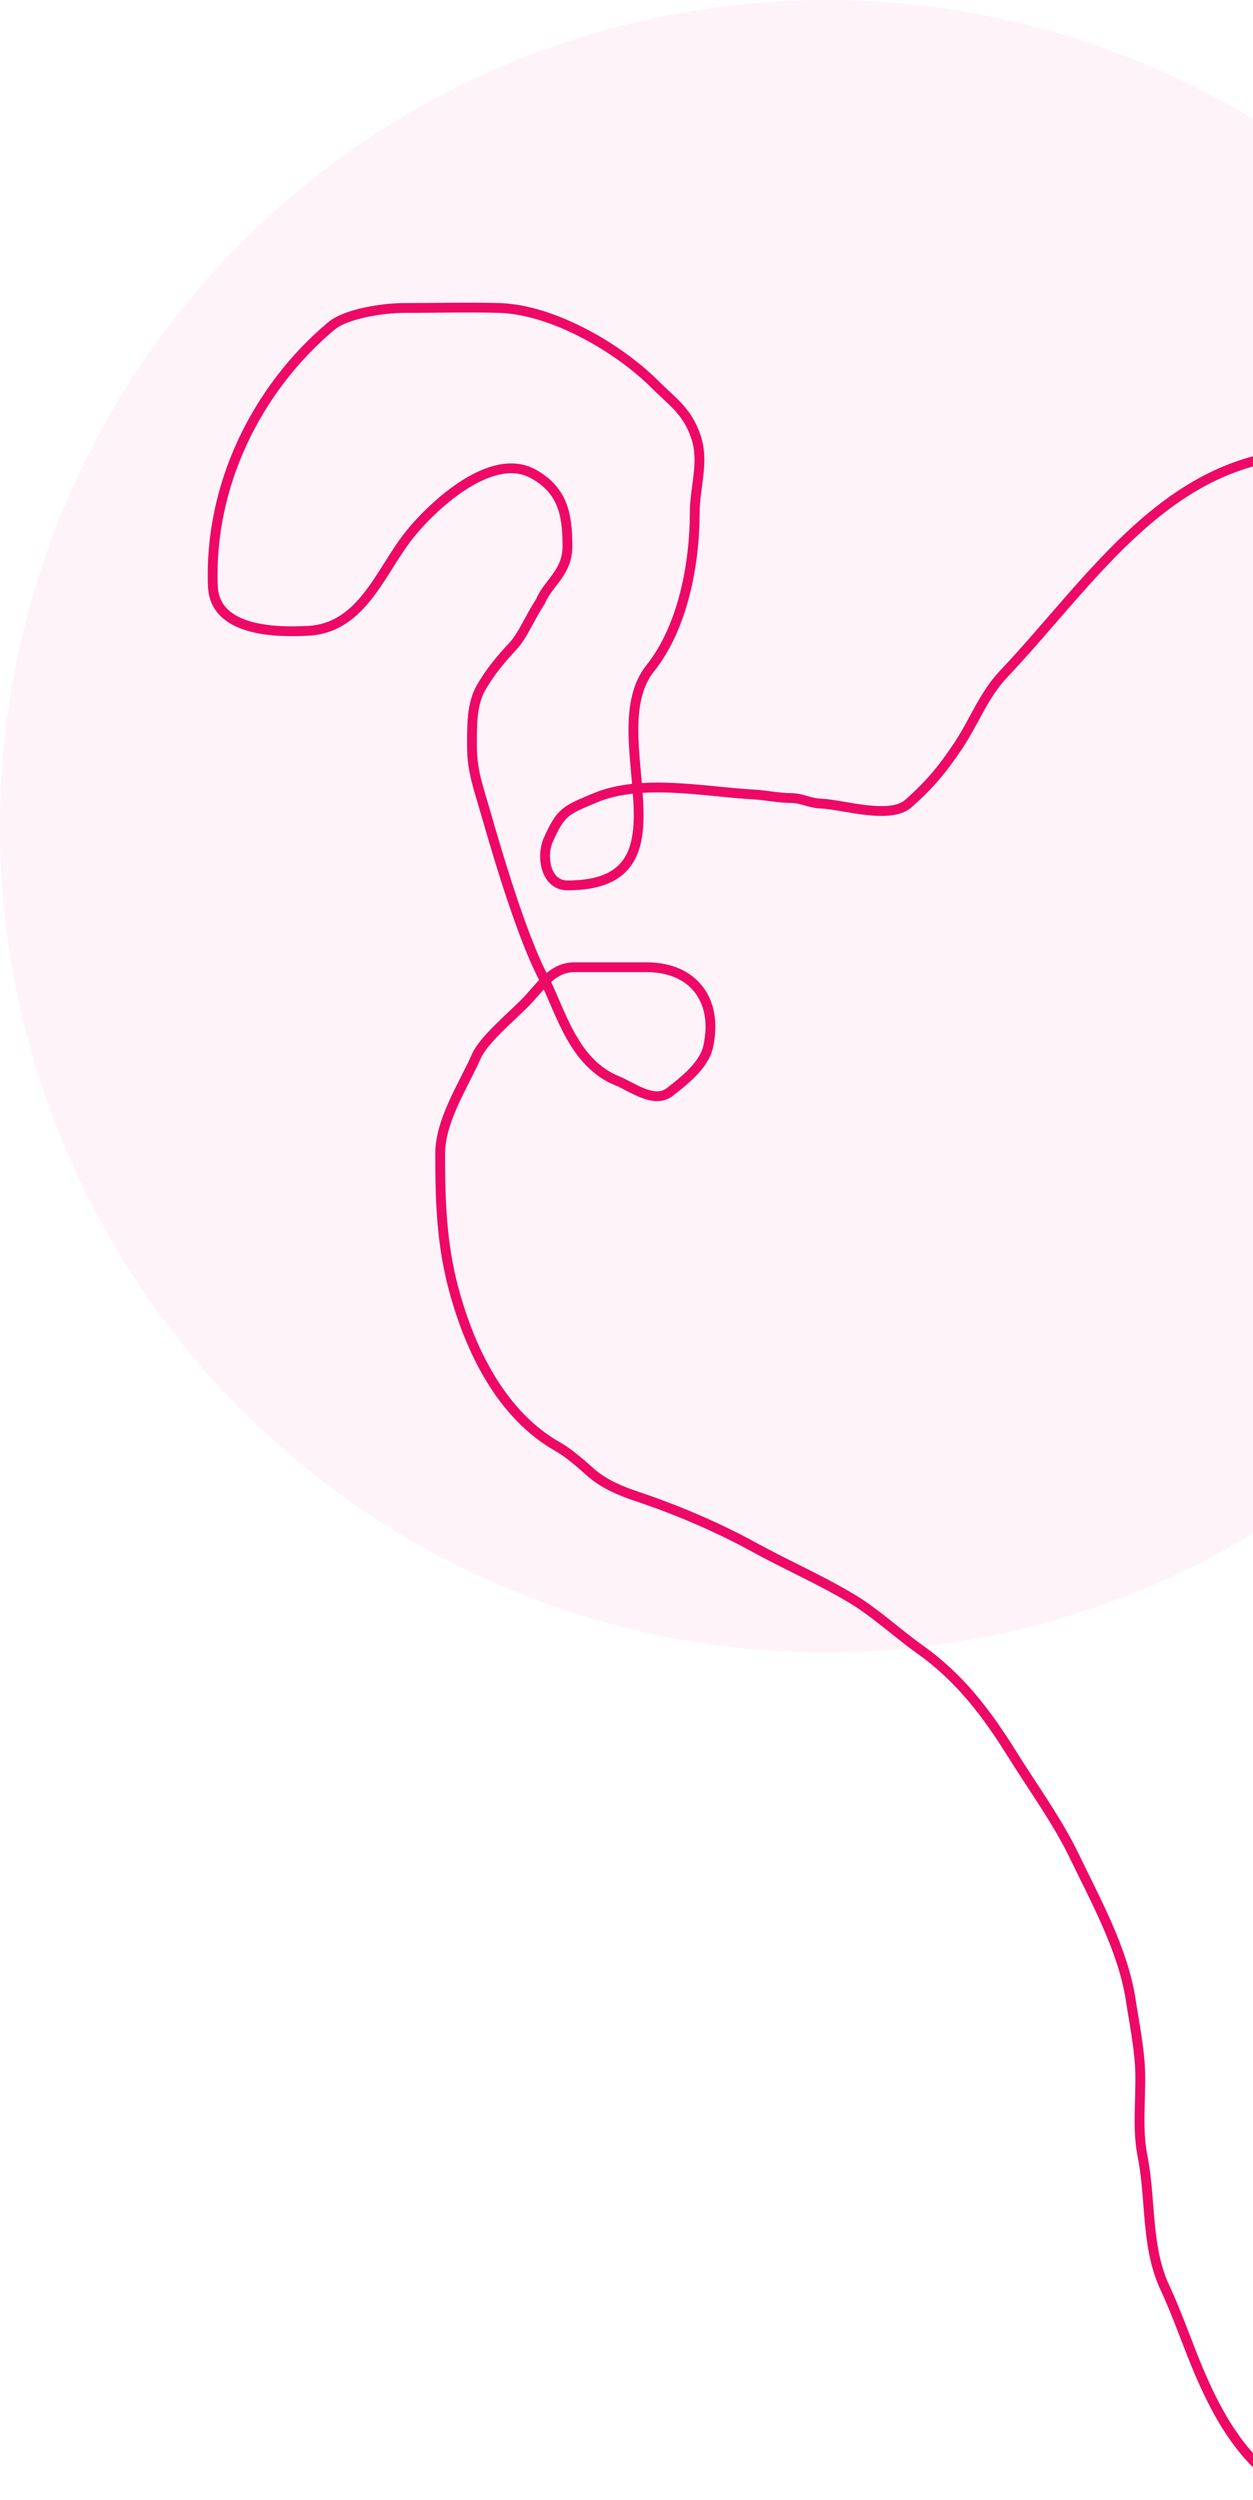 <svg width="383" height="764" viewBox="0 0 383 764" fill="none" xmlns="http://www.w3.org/2000/svg">
<circle cx="252.5" cy="252.5" r="252.5" fill="#ED0965" fill-opacity="0.05"/>
<path d="M401.33 138.584C357.464 138.584 333.994 177.239 306.844 205.897C300.632 212.454 297.843 220.479 292.949 227.82C288.015 235.221 284.091 239.863 277.665 245.575C272.05 250.565 257.433 245.824 250.956 245.575C247.134 245.428 245.325 243.876 241.5 243.876C238.339 243.876 233.514 242.958 230.422 242.796C215.461 242.008 196.13 237.838 181.79 243.876C172.994 247.58 171.47 247.952 167.586 256.691C165.387 261.637 166.71 270.585 173.453 270.585C213.662 270.585 182.525 224.508 198.772 204.199C208.751 191.725 212.359 172.299 212.359 156.647C212.359 148.783 215.367 141.134 212.667 133.334C209.965 125.529 205.488 122.758 200.162 117.432C189.066 106.337 168.889 94.572 152.61 94.12C142.901 93.85 133.145 94.12 123.431 94.12C117.481 94.12 105.889 95.728 101.199 99.678C78.358 118.912 63.844 148.486 65.072 179.188C65.621 192.913 84.126 193.336 94.252 192.774C111.009 191.843 116.41 174.106 125.515 162.977C132.61 154.305 150.305 137.766 163.032 144.836C171.821 149.719 173.453 156.897 173.453 166.837C173.453 175.142 167.586 178 165.193 183.819C161.5 189.5 159.903 194.12 156.702 197.56C153.5 201 150 205 147.052 210.143C144.105 215.285 144.273 221.893 144.273 228.206C144.273 235.734 146.401 241.21 148.442 248.354C153.155 264.848 160.253 288 166.5 299.5C171.5 309.5 175.415 325.005 188.737 330.334C192.96 332.023 199.921 337.46 204.716 333.73C209.008 330.392 215.188 325.593 216.45 319.912C219.688 305.34 211.566 295.596 197.769 295.596C190.358 295.596 182.948 295.596 175.537 295.596C168.491 295.596 165 302 160.253 306.712C155.505 311.425 147.763 317.966 145.663 322.691C141.58 331.878 134.547 342.413 134.547 352.643C134.547 367.169 134.964 380.368 138.793 394.405C143.773 412.667 153.263 432.438 170.597 442.188C173.752 443.963 177.801 447.504 180.4 449.83C184.513 453.51 189.638 455.637 194.913 457.395C206.786 461.353 219.569 466.822 230.499 472.834C240.358 478.256 251.181 482.968 260.682 488.736C267.852 493.089 274.269 499.145 281.138 504.02C293.29 512.644 301.513 523.461 309.314 535.979C315.614 546.087 323.243 556.57 328.381 567.242C334.918 580.818 343.271 595.903 345.595 611.011C346.689 618.121 348.372 626.351 348.529 633.552C348.71 641.871 347.584 650.676 349.224 658.872C351.902 672.262 350.201 686.54 356.094 699.167C360.188 707.941 363.323 717.533 367.21 726.416C373.771 741.414 382.241 755.006 397.161 762.466" stroke="#ED0965" stroke-width="3" stroke-linecap="round"/>
</svg>
